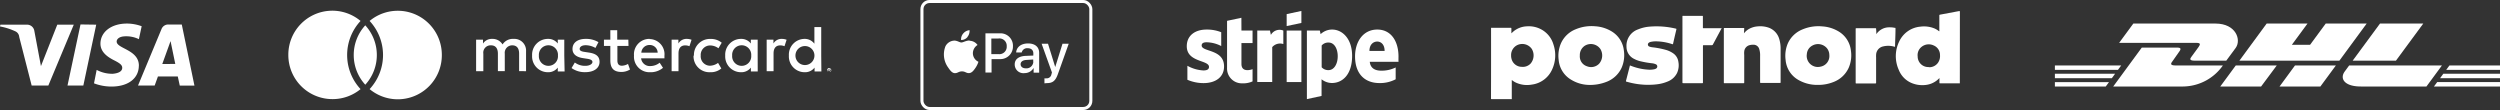 <svg xmlns="http://www.w3.org/2000/svg" viewBox="0 0 450 19.81"><rect x="0" y="0" width="450" height="19.81" fill="#333333" stroke="none"/><defs><style>.cls-1,.cls-3{fill:#fff;}.cls-2{fill:none;stroke:#fff;stroke-miterlimit:10;stroke-width:0.55px;}.cls-3{fill-rule:evenodd;}</style></defs><g id="Lager_2" data-name="Lager 2"><g id="Lager_1-2" data-name="Lager 1"><path class="cls-1" d="M94.69,12.81V9.25A2.11,2.11,0,0,0,92.46,7a2.2,2.2,0,0,0-2,1A2.09,2.09,0,0,0,88.6,7a1.88,1.88,0,0,0-1.66.84v-.7H85.7v5.67H87V9.67a1.32,1.32,0,0,1,1.38-1.51c.82,0,1.24.54,1.24,1.5v3.15h1.24V9.67A1.34,1.34,0,0,1,92.2,8.16c.84,0,1.24.54,1.24,1.5v3.15ZM113.1,7.14h-2V5.43h-1.24V7.14h-1.15V8.27h1.15v2.58c0,1.32.51,2.1,2,2.1a2.92,2.92,0,0,0,1.54-.44l-.36-1a2.46,2.46,0,0,1-1.09.32c-.62,0-.82-.38-.82-.95V8.27h2ZM123.61,7a1.67,1.67,0,0,0-1.5.83V7.14h-1.22v5.67h1.24V9.63c0-.93.4-1.46,1.2-1.46a2,2,0,0,1,.77.15l.38-1.16a2.39,2.39,0,0,0-.87-.16Zm-15.89.59A4.26,4.26,0,0,0,105.41,7c-1.44,0-2.36.69-2.36,1.81,0,.93.69,1.5,2,1.67l.59.09c.67.09,1,.27,1,.59s-.45.69-1.29.69a3,3,0,0,1-1.88-.6l-.59,1a4.08,4.08,0,0,0,2.46.74c1.63,0,2.58-.77,2.58-1.85s-.75-1.52-2-1.69l-.58-.09c-.53-.07-1-.17-1-.55s.4-.67,1.08-.67a3.61,3.61,0,0,1,1.76.49Zm33-.59a1.67,1.67,0,0,0-1.5.83V7.14H138v5.67h1.24V9.63c0-.93.4-1.46,1.2-1.46a2,2,0,0,1,.77.15l.38-1.16a2.35,2.35,0,0,0-.87-.16Zm-15.88,3a2.86,2.86,0,0,0,3,3,2.92,2.92,0,0,0,2-.68l-.59-1a2.57,2.57,0,0,1-1.48.51A1.69,1.69,0,0,1,126.13,10a1.7,1.7,0,0,1,1.71-1.82,2.57,2.57,0,0,1,1.48.51l.59-1a3,3,0,0,0-2-.68,2.87,2.87,0,0,0-3,3Zm11.54,0V7.14h-1.23v.69A2.16,2.16,0,0,0,133.37,7a2.84,2.84,0,0,0-2.83,3,2.84,2.84,0,0,0,2.83,3,2.16,2.16,0,0,0,1.79-.83v.69h1.23Zm-4.59,0a1.72,1.72,0,1,1,3.43,0,1.72,1.72,0,1,1-3.43,0ZM116.94,7a2.77,2.77,0,0,0-2.82,3,2.79,2.79,0,0,0,2.9,3,3.45,3.45,0,0,0,2.32-.79l-.6-.92a2.69,2.69,0,0,1-1.65.6,1.57,1.57,0,0,1-1.69-1.39h4.2c0-.15,0-.31,0-.47a2.73,2.73,0,0,0-2.69-3Zm0,1.1a1.41,1.41,0,0,1,1.44,1.38h-2.94A1.46,1.46,0,0,1,116.91,8.1ZM147.82,10V4.87h-1.23v3A2.15,2.15,0,0,0,144.8,7,2.84,2.84,0,0,0,142,10a2.84,2.84,0,0,0,2.83,3,2.15,2.15,0,0,0,1.79-.83v.69h1.23Zm1.44,2.3a.4.4,0,0,1,.15,0l.11.08a.28.28,0,0,1,.08.11.34.34,0,0,1,0,.28.5.5,0,0,1-.08.12.26.26,0,0,1-.11.07.4.4,0,0,1-.15,0,.37.37,0,0,1-.34-.22.45.45,0,0,1,0-.28.41.41,0,0,1,.2-.19.32.32,0,0,1,.14,0Zm0,.64a.2.2,0,0,0,.11,0l.09-.06a.27.27,0,0,0,0-.39l-.09-.06a.2.2,0,0,0-.11,0l-.11,0a.28.28,0,0,0-.15.36.35.35,0,0,0,.06.09l.09.06a.23.23,0,0,0,.11,0Zm0-.44a.12.12,0,0,1,.1,0,.1.1,0,0,1,0,.15.11.11,0,0,1-.08,0l.11.13h-.08l-.11-.13h0v.13h-.07v-.33Zm-.08.06v.09h.13a.05.05,0,0,0,0,0l0,0h-.13Zm-6-2.56a1.71,1.71,0,1,1,3.42,0,1.71,1.71,0,1,1-3.42,0Zm-41.61,0V7.14H100.4v.69A2.16,2.16,0,0,0,98.61,7a2.84,2.84,0,0,0-2.83,3,2.84,2.84,0,0,0,2.83,3,2.16,2.16,0,0,0,1.79-.83v.69h1.23ZM97,10a1.72,1.72,0,1,1,3.43,0A1.72,1.72,0,1,1,97,10Z"/><path class="cls-1" d="M79.53,9.9a7.93,7.93,0,0,0-13-6.13,9,9,0,0,1,0,12.27,7.93,7.93,0,0,0,13-6.14Z"/><path class="cls-1" d="M65.75,4.56a7.91,7.91,0,0,0,0,10.69,7.91,7.91,0,0,0,0-10.69Z"/><path class="cls-1" d="M59.9,17.84a7.9,7.9,0,0,0,5-1.8,9,9,0,0,1,0-12.27,7.92,7.92,0,0,0-13,6c0,.05,0,.1,0,.14A7.93,7.93,0,0,0,59.9,17.84Z"/><path class="cls-1" d="M13.28,4.44,8.7,15.4h-3L3.46,6.65a1.2,1.2,0,0,0-.67-1A11.54,11.54,0,0,0,0,4.76l.07-.32H4.88a1.32,1.32,0,0,1,1.3,1.12L7.37,11.9l2.94-7.46ZM25,11.82c0-2.89-4-3.05-4-4.34,0-.4.38-.82,1.19-.92A5.19,5.19,0,0,1,25,7.05l.5-2.33a7.8,7.8,0,0,0-2.65-.48c-2.79,0-4.76,1.49-4.77,3.62,0,1.58,1.4,2.46,2.47,3S22,11.72,22,12.21c0,.73-.88,1-1.69,1.07a5.92,5.92,0,0,1-2.91-.7L16.92,15a8.79,8.79,0,0,0,3.15.58c3,0,4.91-1.47,4.92-3.75m7.37,3.58H35l-2.28-11H30.28a1.29,1.29,0,0,0-1.2.8L24.84,15.4h3l.59-1.64H32Zm-3.15-3.89L30.7,7.4l.85,4.11ZM17.32,4.44,15,15.4H12.15l2.34-11Z"/><path class="cls-1" d="M174.13,6.66a1.73,1.73,0,0,0,.39-1.23,1.68,1.68,0,0,0-1.13.59A1.57,1.57,0,0,0,173,7.2a1.44,1.44,0,0,0,1.15-.54"/><path class="cls-1" d="M174.52,7.29c-.63,0-1.17.36-1.47.36s-.77-.35-1.27-.34a1.87,1.87,0,0,0-1.59,1,4,4,0,0,0,.49,3.86c.32.47.7,1,1.21,1s.67-.32,1.26-.32.75.32,1.26.31.86-.48,1.18-.95a4.18,4.18,0,0,0,.53-1.09,1.7,1.7,0,0,1-1-1.55,1.75,1.75,0,0,1,.84-1.47,1.79,1.79,0,0,0-1.41-.76"/><path class="cls-1" d="M180,6a2.23,2.23,0,0,1,2.33,2.33A2.26,2.26,0,0,1,180,10.64h-1.52v2.42h-1.1V6Zm-1.56,3.74h1.26a1.33,1.33,0,0,0,1.51-1.41,1.32,1.32,0,0,0-1.5-1.4h-1.27Z"/><path class="cls-1" d="M182.65,11.59c0-.91.69-1.46,1.92-1.53L186,10v-.4c0-.58-.39-.92-1-.92a1,1,0,0,0-1.09.76h-1c.06-.94.86-1.62,2.14-1.62s2,.66,2,1.7v3.56h-1v-.85h0a1.86,1.86,0,0,1-1.63.93A1.56,1.56,0,0,1,182.65,11.59Zm3.33-.47v-.41l-1.27.08c-.63.05-1,.33-1,.77s.37.74.94.74A1.24,1.24,0,0,0,186,11.12Z"/><path class="cls-1" d="M188,15V14.1a1.88,1.88,0,0,0,.34,0,.86.86,0,0,0,.92-.74s.09-.31.09-.32l-1.86-5.17h1.15l1.3,4.2h0l1.31-4.2h1.12l-1.94,5.44c-.44,1.25-.95,1.65-2,1.65Z"/><rect class="cls-2" x="165.95" y="0.27" width="30.4" height="19.26" rx="1.37"/><g id="Stripe"><path class="cls-3" d="M251.73,10.17c0-2.71-1.31-4.85-3.82-4.85s-4,2.14-4,4.83c0,3.19,1.8,4.8,4.38,4.8a6,6,0,0,0,2.93-.68V12.14a5.64,5.64,0,0,1-2.6.58c-1,0-1.94-.36-2.06-1.6h5.18C251.71,11,251.73,10.42,251.73,10.17Zm-5.23-1c0-1.2.74-1.69,1.4-1.69s1.33.5,1.33,1.69Z"/><path class="cls-3" d="M239.78,5.32a3,3,0,0,0-2.07.83l-.14-.65h-2.33V17.84l2.64-.57v-3a3,3,0,0,0,1.87.67c1.9,0,3.63-1.52,3.63-4.88C243.39,7,241.64,5.32,239.78,5.32Zm-.63,7.3a1.59,1.59,0,0,1-1.25-.51V8.19a1.55,1.55,0,0,1,1.26-.53c1,0,1.63,1.09,1.63,2.47S240.13,12.62,239.15,12.62Z"/><polygon class="cls-3" points="231.6 4.69 234.25 4.13 234.25 1.97 231.6 2.54 231.6 4.69"/><rect class="cls-1" x="231.6" y="5.5" width="2.65" height="9.27"/><path class="cls-3" d="M228.76,6.28l-.17-.78h-2.28v9.26H229V8.48a1.87,1.87,0,0,1,2-.55V5.5A1.79,1.79,0,0,0,228.76,6.28Z"/><path class="cls-3" d="M223.45,3.2l-2.58.55v8.48A2.66,2.66,0,0,0,223.61,15a4.11,4.11,0,0,0,1.85-.35V12.45c-.33.13-2,.62-2-.94V7.75h2V5.5h-2Z"/><path class="cls-3" d="M216.3,8.19c0-.42.34-.58.9-.58a5.94,5.94,0,0,1,2.62.68V5.8a6.93,6.93,0,0,0-2.62-.48c-2.15,0-3.58,1.12-3.58,3,0,2.93,4,2.45,4,3.72,0,.48-.42.64-1,.64a6.63,6.63,0,0,1-2.89-.84v2.52a7.34,7.34,0,0,0,2.89.6c2.19,0,3.71-1.08,3.71-3C220.34,8.81,216.3,9.38,216.3,8.19Z"/></g><path class="cls-1" d="M268.39,5h3.43c.23,0,.23,0,.23.24V6c.14-.13.26-.25.38-.35a4,4,0,0,1,2.42-.91,4.68,4.68,0,0,1,2.78.67,4.52,4.52,0,0,1,2,2.63,6.06,6.06,0,0,1-.24,4.45,4.65,4.65,0,0,1-3.69,2.74,4.77,4.77,0,0,1-2.79-.34,3.41,3.41,0,0,1-.79-.5s0,.1,0,.15c0,1.05,0,2.09,0,3.14a.86.86,0,0,1,0,.16H268.5c-.1,0-.12,0-.12-.12Q268.4,11.38,268.39,5ZM272,10a2,2,0,0,0,.05.49,1.91,1.91,0,0,0,1.87,1.54,1.93,1.93,0,0,0,1.59-.59,2.26,2.26,0,0,0,.2-2.65,2.09,2.09,0,0,0-2.72-.61A2,2,0,0,0,272,10Z"/><path class="cls-1" d="M352.77,15h-3.51c-.12,0-.16,0-.16-.16s0-.51,0-.8a3.5,3.5,0,0,1-.4.38,3.93,3.93,0,0,1-2.16.88,5,5,0,0,1-2.53-.39,4.24,4.24,0,0,1-2.23-2.33,6,6,0,0,1,.1-5.16,4.64,4.64,0,0,1,3.76-2.62,5,5,0,0,1,2.49.29,3.4,3.4,0,0,1,.88.52s0,0,.07,0a.26.26,0,0,0,0-.15c0-.88,0-1.75,0-2.63,0-.13,0-.17.17-.2L352.61,2s.05,0,.08,0,.11,0,.09.07a.13.13,0,0,0,0,.06Zm-5.58-2.9a1.91,1.91,0,0,0,1.66-.82,2.11,2.11,0,0,0,.35-1.36,1.84,1.84,0,0,0-1.12-1.73,2.06,2.06,0,0,0-2.18.23,1.91,1.91,0,0,0-.72,1.75A1.91,1.91,0,0,0,347.19,12.07Z"/><path class="cls-1" d="M285.86,15.28a6.36,6.36,0,0,1-3-.9,4.58,4.58,0,0,1-2.3-3.6,5.66,5.66,0,0,1,.42-3,4.87,4.87,0,0,1,2.69-2.53,7.34,7.34,0,0,1,3.47-.52,6.44,6.44,0,0,1,2.92.9,4.59,4.59,0,0,1,2.24,3.5,5.66,5.66,0,0,1-.41,3.07,4.92,4.92,0,0,1-2.69,2.52A8.08,8.08,0,0,1,285.86,15.28ZM284.37,10a1.51,1.51,0,0,0,0,.3,1.85,1.85,0,0,0,1.29,1.63,2,2,0,0,0,2.17-.45,2.25,2.25,0,0,0,.25-2.64,2.08,2.08,0,0,0-2.79-.62A2,2,0,0,0,284.37,10Z"/><path class="cls-1" d="M327.21,15.28a6.77,6.77,0,0,1-3.55-.92,4.56,4.56,0,0,1-2.25-3.57,5.62,5.62,0,0,1,.41-3,4.89,4.89,0,0,1,2.69-2.52A7.32,7.32,0,0,1,328,4.75a6.45,6.45,0,0,1,2.88.87,4.59,4.59,0,0,1,2.29,3.54,5.59,5.59,0,0,1-.41,3.05,4.89,4.89,0,0,1-2.68,2.53A7.28,7.28,0,0,1,327.21,15.28Zm2.07-5.38a2,2,0,0,0-.37-1.14,2.09,2.09,0,0,0-2.68-.56,1.87,1.87,0,0,0-1,1.55A2,2,0,0,0,327.68,12,1.94,1.94,0,0,0,329.28,9.9Z"/><path class="cls-1" d="M313.91,6a3.32,3.32,0,0,1,.73-.68,3.7,3.7,0,0,1,1.73-.57,4.69,4.69,0,0,1,2,.23A3.07,3.07,0,0,1,320.26,7a5.92,5.92,0,0,1,.25,1.77c0,2,0,4,0,6,0,.14,0,.16-.17.16H317c-.14,0-.18,0-.18-.17V10.08a3.7,3.7,0,0,0-.14-1.19,1.07,1.07,0,0,0-1.08-.84,2.33,2.33,0,0,0-.64.07,1.28,1.28,0,0,0-1,1.15,3.14,3.14,0,0,0,0,.61V14.8c0,.15,0,.18-.17.18h-3.35c-.13,0-.15,0-.15-.16V5.2c0-.13,0-.16.15-.16h3.37c.12,0,.16,0,.15.15Z"/><path class="cls-1" d="M296.72,15.27a13.94,13.94,0,0,1-3.91-.56c-.12,0-.16-.08-.12-.21.23-.87.45-1.74.67-2.61,0-.1.06-.11.15-.07a10,10,0,0,0,3.05.71,4,4,0,0,0,1.24-.07.93.93,0,0,0,.31-.13.43.43,0,0,0,0-.73,2.16,2.16,0,0,0-.74-.21,16.34,16.34,0,0,1-2.2-.39,5,5,0,0,1-1.05-.41,2.41,2.41,0,0,1-1.35-2.14,3.11,3.11,0,0,1,2.08-3.16,6.82,6.82,0,0,1,2.13-.5,14.84,14.84,0,0,1,4.65.36c.12,0,.14.07.11.19-.2.83-.39,1.66-.58,2.5,0,.12-.07.14-.18.1a9.47,9.47,0,0,0-2.63-.49,4.58,4.58,0,0,0-1.23.09.7.7,0,0,0-.29.13.39.39,0,0,0,0,.69,2.25,2.25,0,0,0,.68.16,15.46,15.46,0,0,1,2.42.48,4.46,4.46,0,0,1,1.26.61,2.21,2.21,0,0,1,.92,1.53,3.35,3.35,0,0,1-.24,2,3.15,3.15,0,0,1-1.71,1.54,7,7,0,0,1-2.05.51C297.62,15.25,297.13,15.26,296.72,15.27Z"/><path class="cls-1" d="M309.94,5l-.71,1.32L308.33,8a.2.2,0,0,1-.21.13h-1.41c-.14,0-.18,0-.18.18,0,2.16,0,4.32,0,6.48,0,.2,0,.18-.18.18H303c-.13,0-.16,0-.16-.16V3c0-.13,0-.16.16-.15h3.37c.12,0,.15,0,.15.14,0,.65,0,1.29,0,1.94,0,.12,0,.15.15.15h3.26Z"/><path class="cls-1" d="M337.74,6.15a2.76,2.76,0,0,1,2.2-1.23A4.35,4.35,0,0,1,341,5c.19,0,.19,0,.19.23,0,1-.06,2.06-.08,3.09,0,.1,0,.11-.12.09a3.84,3.84,0,0,0-2-.06,1.59,1.59,0,0,0-1.29,1.54,3.46,3.46,0,0,0,0,.46v4.5c0,.13,0,.17-.17.17h-3.36c-.13,0-.15,0-.15-.16,0-3.21,0-6.42,0-9.63,0-.12,0-.15.16-.15h3.37c.12,0,.15,0,.15.15C337.73,5.5,337.74,5.81,337.74,6.15Z"/><path class="cls-1" d="M384,4.24l-2.56,3.48h13.95c.71,0,.7.26.36.73s-.94,1.3-1.3,1.78c-.18.25-.51.69.58.69h5.7l1.69-2.29c1.05-1.43.09-4.39-3.65-4.39Z"/><path class="cls-1" d="M380.38,15.57l5.14-7h6.38c.71,0,.7.27.35.74L391,11.09c-.18.25-.51.69.58.69h8.54a8.86,8.86,0,0,1-7.15,3.79Zm29.44-3.79L407,15.57h-7.35l2.79-3.79Zm11.27-.86h-18L408,4.24h7.35l-2.82,3.83h3.28l2.82-3.83H426Zm-.63.86-2.79,3.79h-7.35l2.78-3.79Zm-50.58,1.49h10.84l-.59.81H369.88Zm0-1.49h11.94l-.59.8H369.88Zm0,3h9.74l-.59.8h-9.15ZM450,14.08H439.21l.59-.81H450Zm0,1.49H438.11l.59-.8H450Zm-9.1-3.79H450v.8h-9.69Zm-4.71-7.54-4.92,6.68h-7.79l4.92-6.68Zm-13.34,7.54-.8,1.09c-.92,1.25-.11,2.7,2.91,2.7h11.8l2.79-3.79Z"/></g></g></svg>